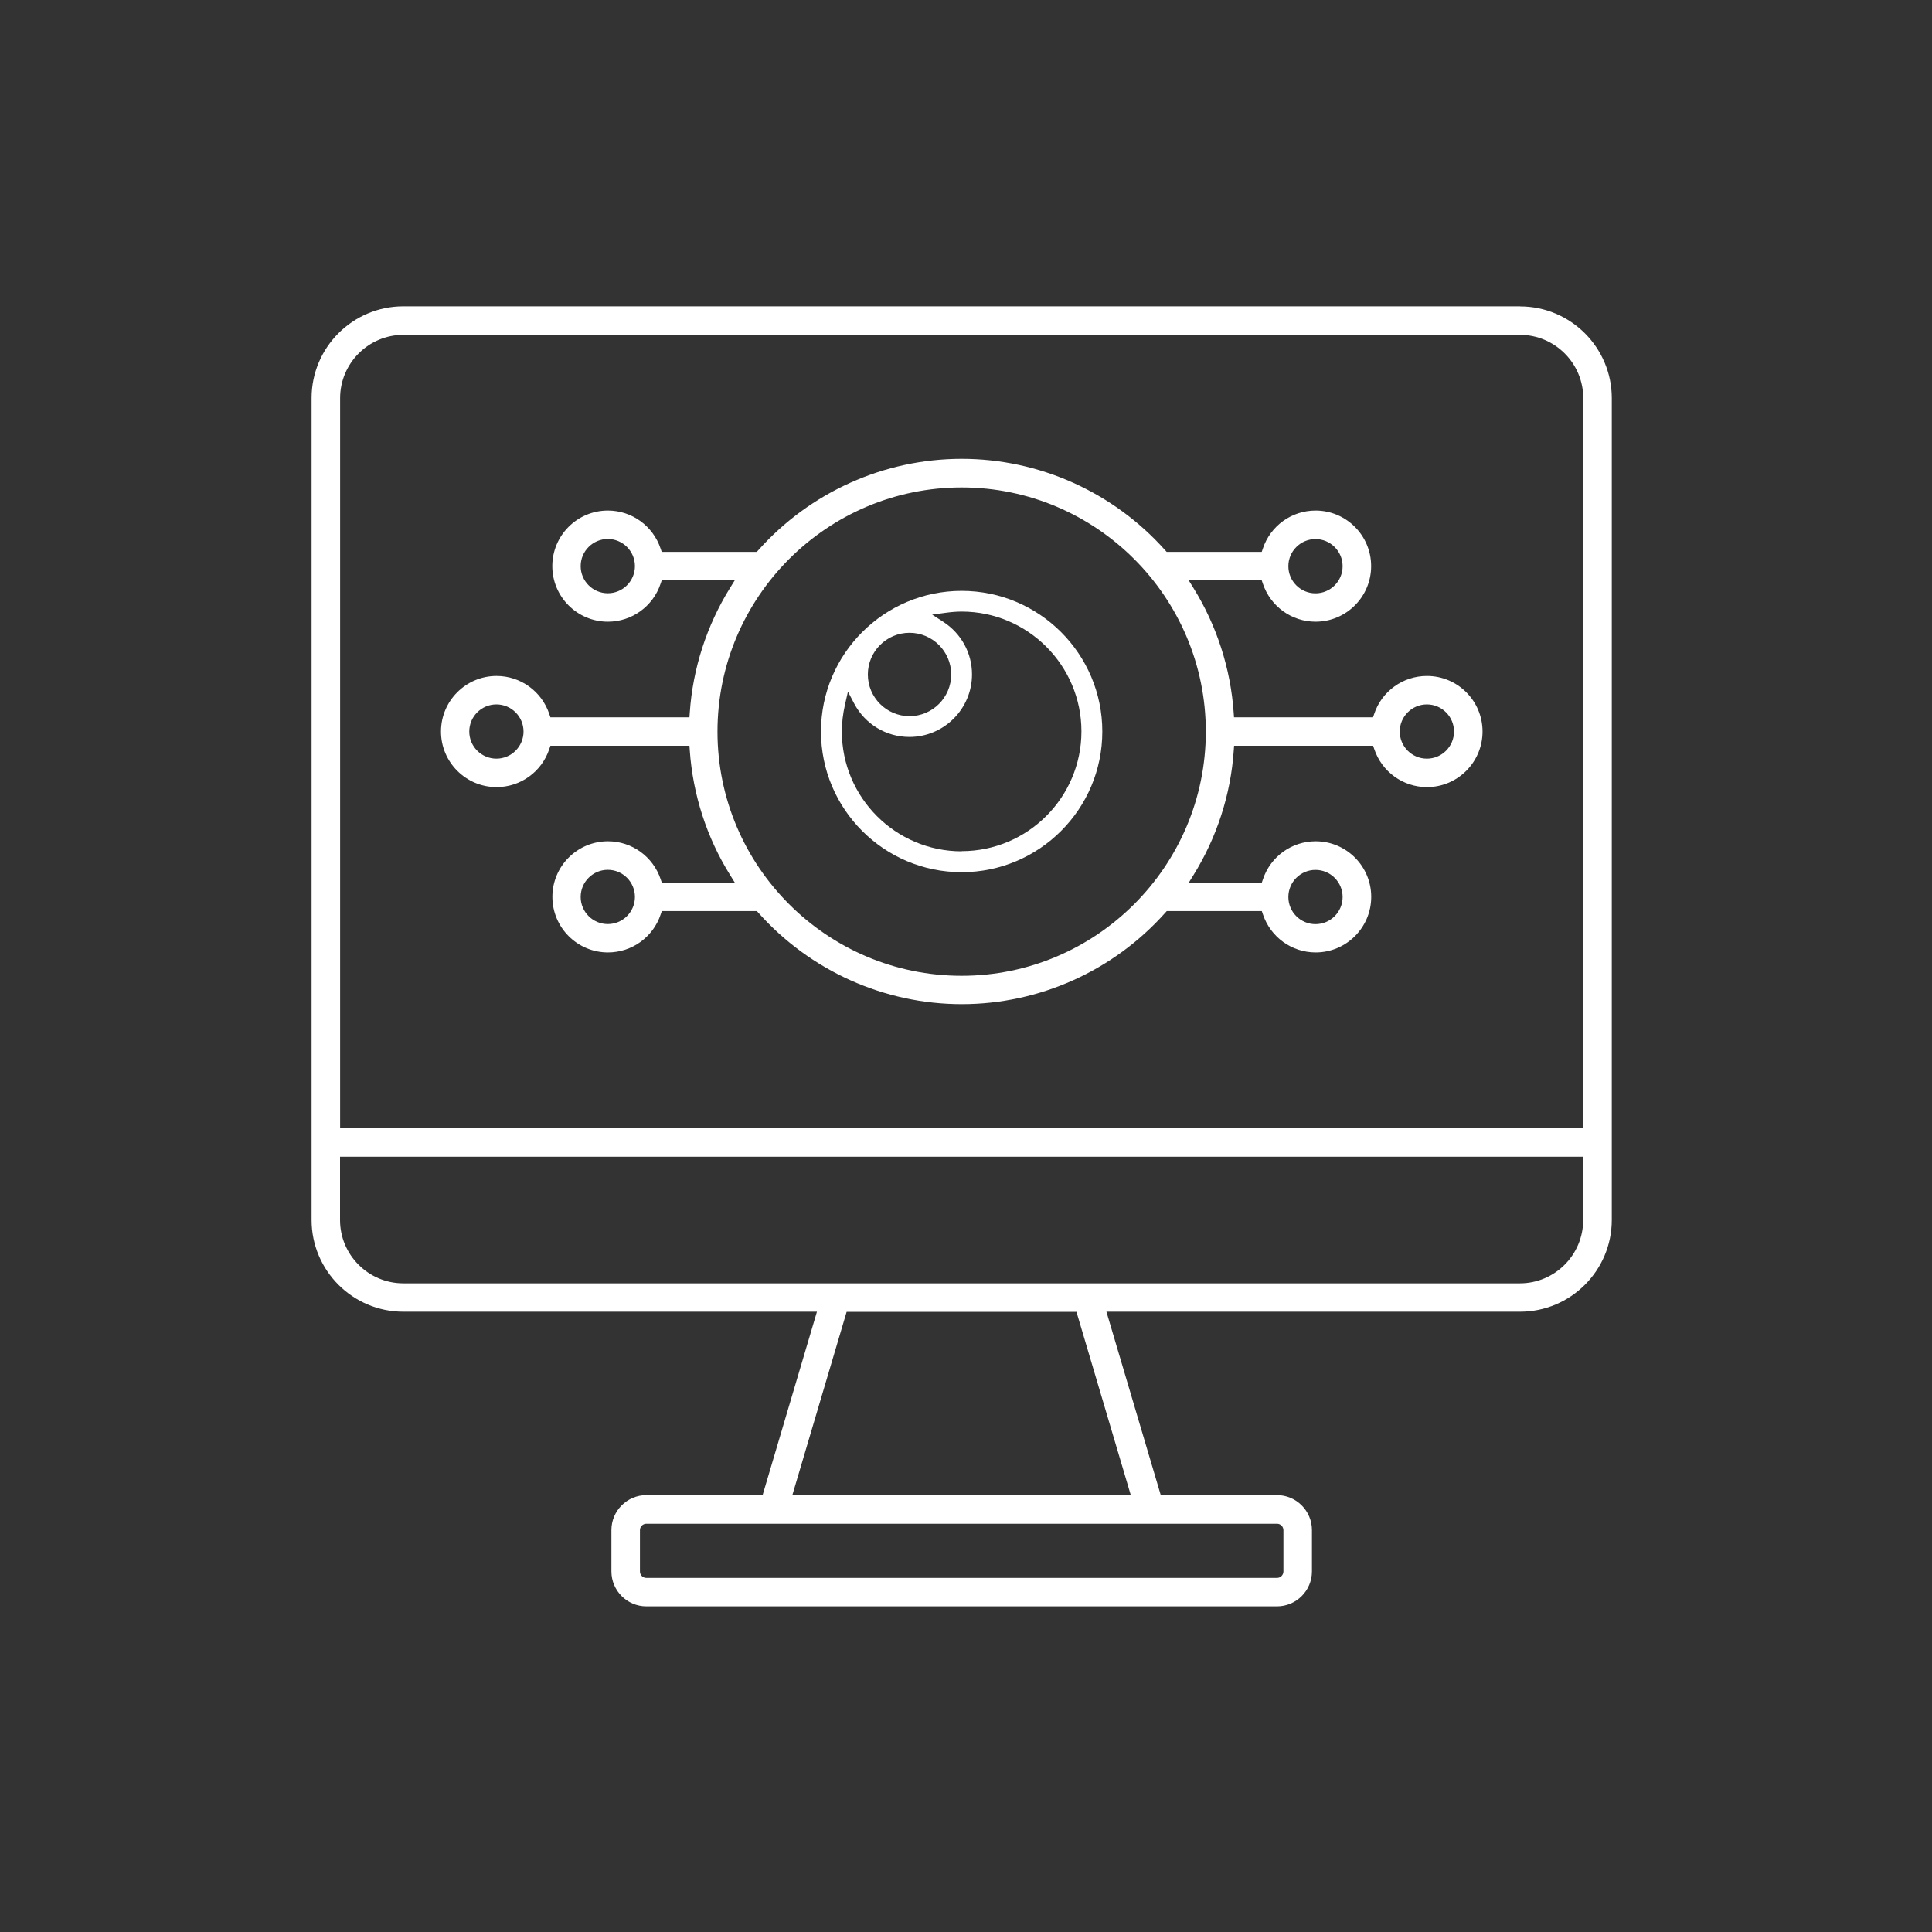 <?xml version="1.0" encoding="UTF-8"?> <svg xmlns="http://www.w3.org/2000/svg" id="Icons" viewBox="0 0 235 235"><rect x="0" y="0" width="235" height="235" fill="#333333" stroke="none"/><defs><style> .cls-1 { fill: #fff; } </style></defs><path class="cls-1" d="M173.56,82.22c-2.91,0-5.49,1.86-6.41,4.62l-.14.41h-16.91l-.04-.56c-.37-5.36-2.06-10.61-4.9-15.18l-.57-.92h8.88l.14.41c.93,2.76,3.5,4.62,6.41,4.62,3.73,0,6.76-3.03,6.76-6.76s-3.03-6.76-6.76-6.76c-2.91,0-5.49,1.86-6.41,4.62l-.14.41h-11.56l-.18-.2c-6.3-7.07-15.32-11.12-24.75-11.12s-18.45,4.05-24.75,11.12l-.18.2h-11.56l-.14-.41c-.93-2.76-3.5-4.62-6.41-4.62-3.73,0-6.76,3.03-6.76,6.76s3.03,6.76,6.76,6.76c2.91,0,5.49-1.86,6.41-4.62l.14-.41h8.88l-.57.92c-2.84,4.57-4.54,9.82-4.9,15.18l-.04.56h-16.91l-.14-.41c-.93-2.76-3.5-4.62-6.41-4.62-3.73,0-6.76,3.03-6.76,6.76s3.03,6.76,6.76,6.76c2.91,0,5.49-1.86,6.41-4.62l.14-.41h16.91l.04.56c.37,5.36,2.06,10.61,4.91,15.17l.57.92h-8.88l-.14-.41c-.93-2.76-3.5-4.62-6.41-4.62-3.73,0-6.76,3.03-6.76,6.76s3.03,6.76,6.76,6.76c2.91,0,5.49-1.86,6.41-4.62l.14-.41h11.56l.18.2c6.3,7.07,15.32,11.12,24.75,11.12s18.45-4.05,24.75-11.12l.18-.2h11.56l.14.41c.93,2.76,3.5,4.62,6.41,4.62,3.73,0,6.76-3.03,6.76-6.76s-3.03-6.76-6.76-6.76c-2.91,0-5.49,1.86-6.41,4.62l-.14.41h-8.88l.57-.92c2.84-4.57,4.54-9.81,4.9-15.17l.04-.56h16.91l.14.41c.93,2.76,3.5,4.62,6.41,4.62,3.73,0,6.76-3.03,6.76-6.76s-3.03-6.76-6.76-6.76ZM160.01,65.57c1.82,0,3.3,1.48,3.3,3.3s-1.48,3.3-3.3,3.3-3.3-1.48-3.3-3.3,1.48-3.3,3.3-3.3ZM73.93,72.16c-1.82,0-3.3-1.48-3.3-3.3s1.48-3.3,3.3-3.3,3.3,1.48,3.3,3.3-1.48,3.3-3.3,3.3ZM60.38,92.28c-1.82,0-3.3-1.48-3.3-3.3s1.48-3.3,3.3-3.3,3.3,1.48,3.3,3.3-1.48,3.3-3.3,3.3ZM73.93,112.4c-1.82,0-3.3-1.48-3.3-3.3s1.48-3.3,3.3-3.3,3.3,1.48,3.3,3.3-1.48,3.3-3.3,3.3ZM160.01,105.81c1.82,0,3.3,1.48,3.3,3.3s-1.48,3.3-3.3,3.3-3.3-1.48-3.3-3.3,1.48-3.3,3.3-3.3ZM116.97,118.69c-16.38,0-29.7-13.33-29.7-29.7s13.33-29.7,29.7-29.7,29.7,13.33,29.7,29.7-13.33,29.7-29.7,29.7ZM173.56,92.28c-1.82,0-3.3-1.48-3.3-3.3s1.48-3.3,3.3-3.3,3.3,1.48,3.3,3.3-1.48,3.3-3.3,3.3Z"></path><path class="cls-1" d="M184.88,37.26H49.06c-6.16,0-11.16,5.01-11.16,11.16v99.97c0,6.16,5.01,11.16,11.16,11.16h50.31l-6.61,22.31h-14.14c-2.34,0-4.25,1.91-4.25,4.25v5.03c0,2.34,1.91,4.25,4.25,4.25h76.71c2.34,0,4.25-1.91,4.25-4.25v-5.03c0-2.34-1.91-4.25-4.25-4.25h-14.14l-6.61-22.31h50.31c6.16,0,11.16-5.01,11.16-11.16V48.43c0-6.16-5.01-11.16-11.16-11.16ZM155.33,185.34c.43,0,.78.35.78.78v5.03c0,.43-.35.78-.78.78h-76.71c-.43,0-.78-.35-.78-.78v-5.03c0-.43.35-.78.78-.78h76.71ZM137.56,181.88h-41.19l6.61-22.31h27.96l.05.18,6.56,22.13ZM192.57,148.4c0,4.24-3.45,7.7-7.7,7.7H49.06c-4.24,0-7.7-3.45-7.7-7.7v-7.7h151.21v7.7ZM192.57,137.23H41.37V48.43c0-4.24,3.45-7.7,7.7-7.7h135.81c4.24,0,7.7,3.45,7.7,7.7v88.81Z"></path><path class="cls-1" d="M116.97,71.87c-9.43,0-17.11,7.67-17.11,17.11s7.67,17.11,17.11,17.11,17.11-7.67,17.11-17.11-7.67-17.11-17.11-17.11ZM110.63,76.97c2.8,0,5.07,2.28,5.07,5.07s-2.27,5.07-5.07,5.07-5.07-2.28-5.07-5.07,2.27-5.07,5.07-5.07ZM116.97,103.55c-8.03,0-14.57-6.54-14.57-14.57,0-1.07.13-2.17.38-3.27l.36-1.58.75,1.43c1.32,2.52,3.9,4.08,6.73,4.08,4.19,0,7.61-3.41,7.61-7.61,0-2.58-1.3-4.97-3.49-6.39l-1.36-.88,1.61-.22c.75-.1,1.38-.15,1.98-.15,8.03,0,14.57,6.54,14.57,14.57s-6.54,14.57-14.57,14.57Z"></path></svg> 